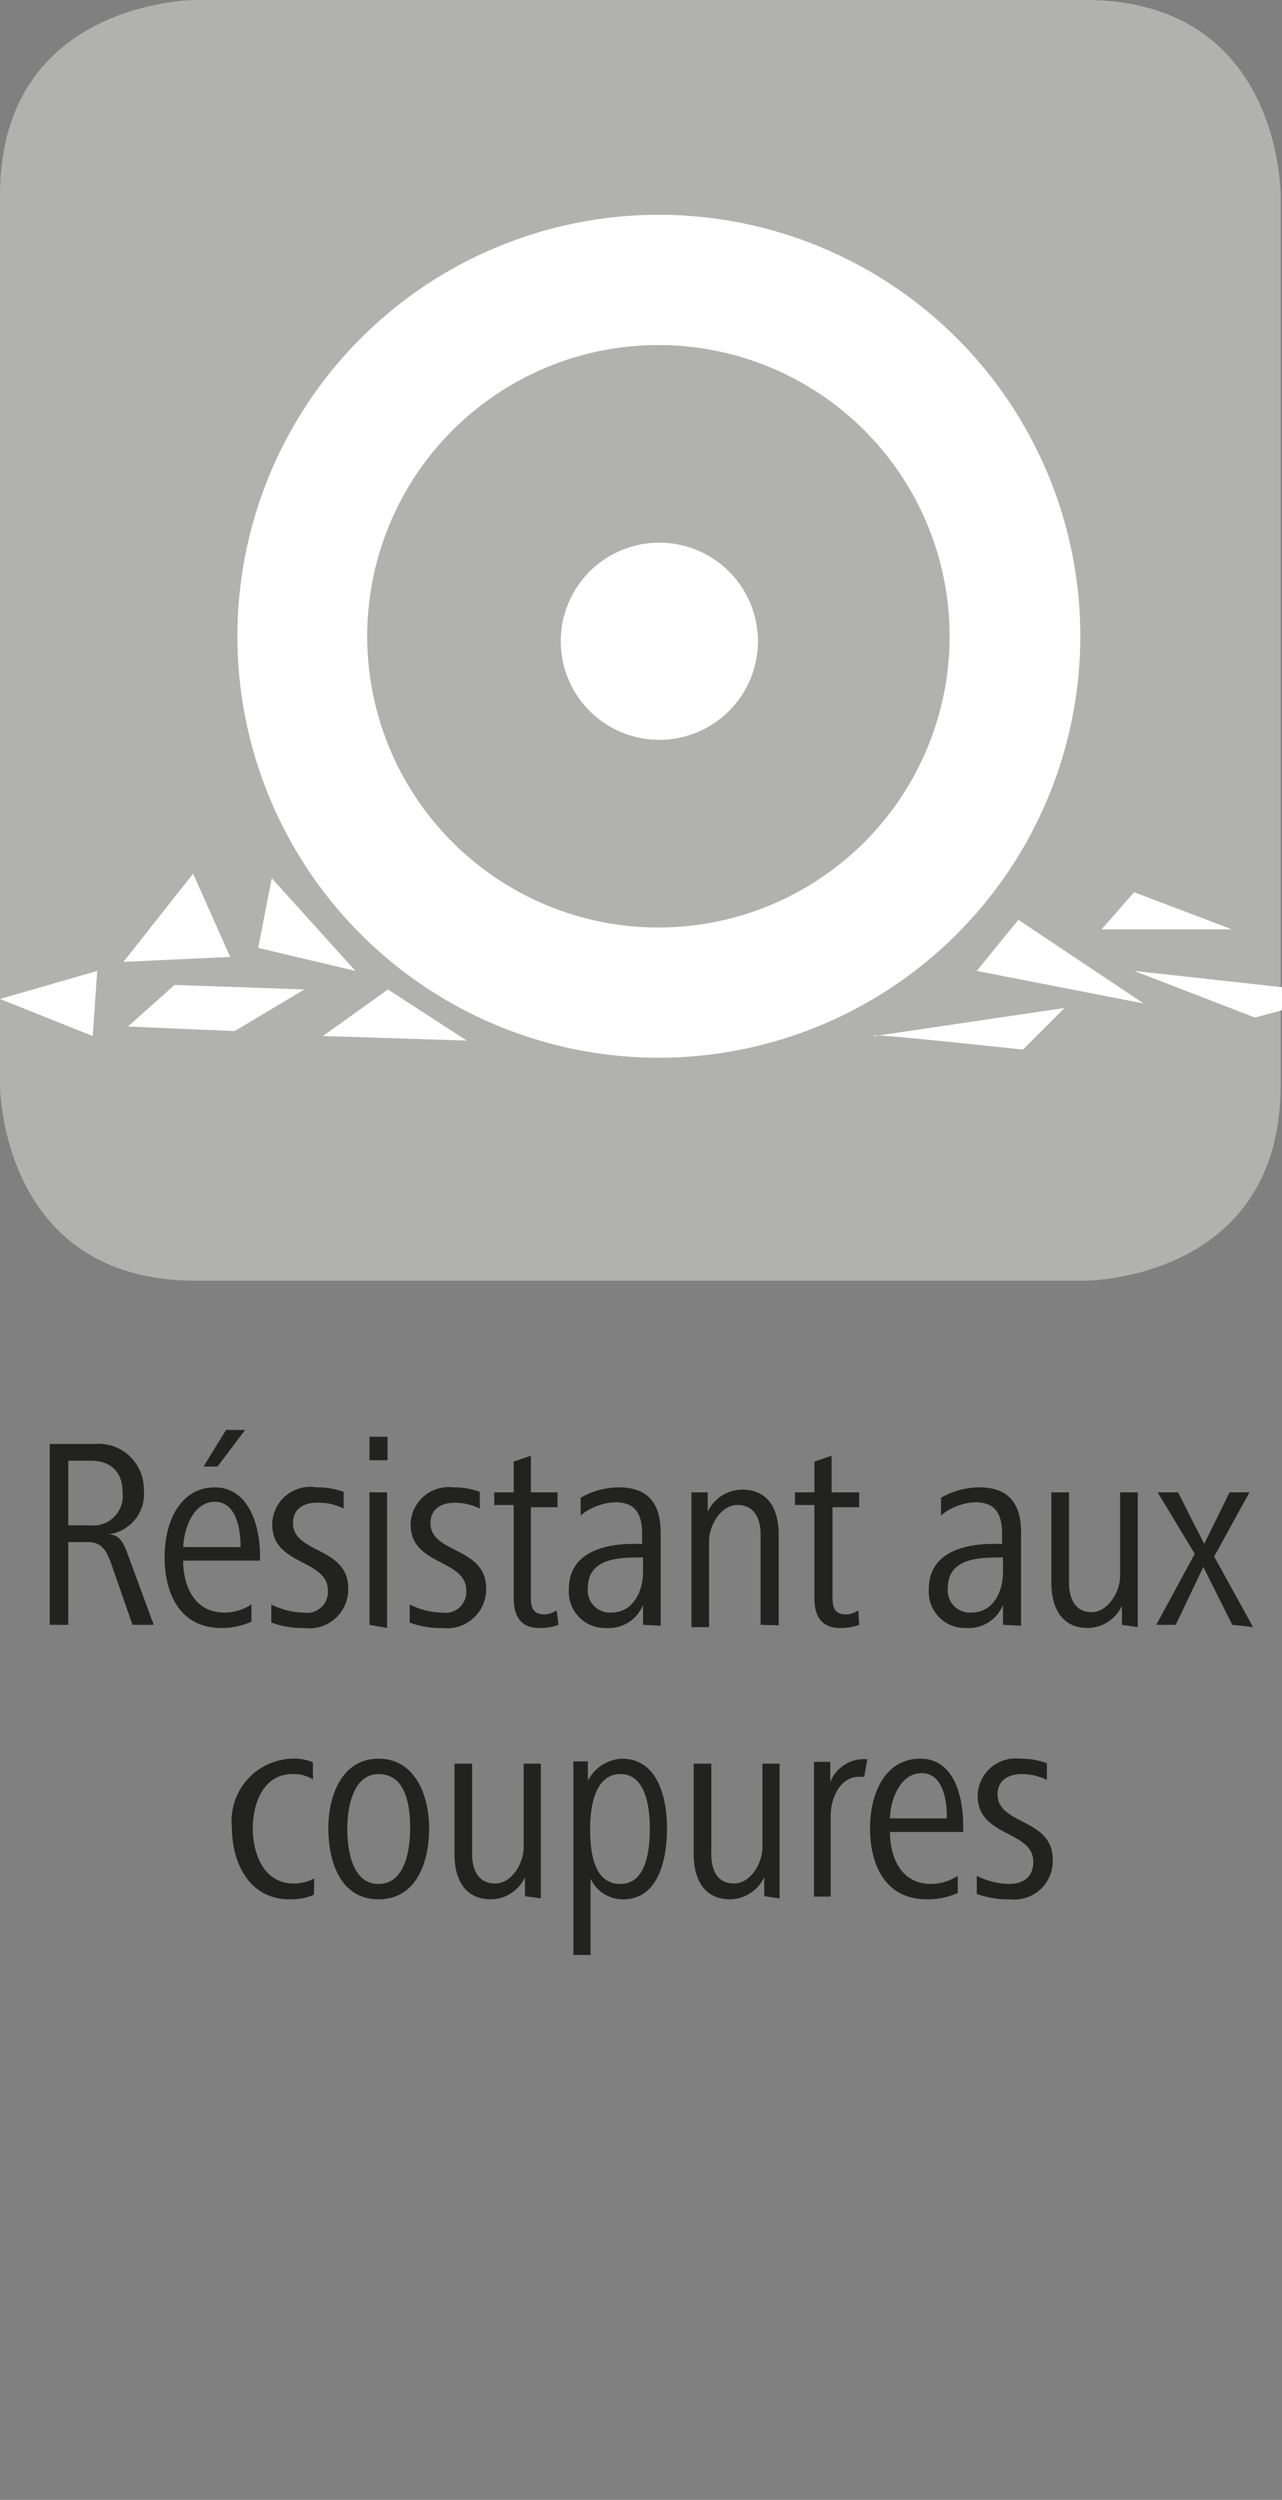 <svg id="Ebene_1" data-name="Ebene 1" xmlns="http://www.w3.org/2000/svg" viewBox="0 0 28.35 55.28"><rect x="0" y="0" width="28.35" height="55.28" fill="#808080" stroke="none"/><defs><style>.cls-1{fill:#b1b1b0;}.cls-2{fill:#fff;}.cls-3{fill:#222221;}</style></defs><path class="cls-1" d="M4.32,0S0,0,0,4.32V24s0,4.32,4.32,4.32H24s4.32,0,4.32-4.32V4.32S28.35,0,24,0Z"/><path class="cls-2" d="M14.57,23.39a9.32,9.32,0,1,1,9.32-9.32A9.33,9.33,0,0,1,14.57,23.39Zm0-15.76A6.44,6.44,0,1,0,21,14.07,6.44,6.44,0,0,0,14.57,7.63Z"/><path class="cls-2" d="M16.76,14.13A2.18,2.18,0,1,1,14.58,12,2.18,2.18,0,0,1,16.76,14.13Z"/><polygon class="cls-2" points="0 22.09 2.15 21.47 2.05 22.91 0 22.09"/><polygon class="cls-2" points="4.27 19.32 2.73 21.27 5.09 21.16 4.27 19.32"/><polygon class="cls-2" points="3.86 21.78 2.83 22.7 5.19 22.8 6.73 21.88 3.86 21.78"/><polygon class="cls-2" points="6.01 19.42 5.71 20.96 7.86 21.47 6.01 19.42"/><polygon class="cls-2" points="7.14 22.91 10.32 23.01 8.58 21.88 7.14 22.91"/><polygon class="cls-2" points="22.52 20.34 21.6 21.47 25.29 22.19 22.52 20.34"/><polygon class="cls-2" points="25.08 19.73 24.36 20.55 27.24 20.55 25.08 19.73"/><polyline class="cls-2" points="28.35 21.83 25.08 21.47 27.75 22.5 28.35 22.34"/><path class="cls-2" d="M19.34,22.91l4.2-.62-.92.92S18.93,22.81,19.34,22.91Z"/><path class="cls-3" d="M2.93,35.93l-.47-1.35c-.1-.27-.2-.48-.51-.48H1.51v1.83H1.1v-4h1a1,1,0,0,1,1.08,1,.9.9,0,0,1-.79,1c.24,0,.33.16.42.4l.59,1.6ZM2,32.3H1.51v1.43H2A.65.65,0,0,0,2.71,33C2.71,32.52,2.42,32.3,2,32.3Z"/><path class="cls-3" d="M4.05,34.51c0,.52.22,1.15.92,1.15a1.12,1.12,0,0,0,.59-.18l0,.38A1.59,1.59,0,0,1,4.9,36c-.93,0-1.26-.77-1.26-1.57S4,32.89,4.75,32.89s1,.85,1,1.5v.12Zm1.27-.3c0-.42-.1-1-.57-1s-.68.58-.7,1Zm-.51-1.78H4.5L5,31.62h.42Z"/><path class="cls-3" d="M6.72,36A2,2,0,0,1,6,35.88l0-.4a1.66,1.66,0,0,0,.72.18.46.46,0,0,0,.53-.49c0-.7-1.23-.54-1.23-1.46A.84.84,0,0,1,7,32.89a1.68,1.68,0,0,1,.6.1l0,.37A1.21,1.21,0,0,0,7,33.23c-.25,0-.52.11-.52.45,0,.68,1.22.52,1.22,1.44A.86.86,0,0,1,6.72,36Z"/><path class="cls-3" d="M8.17,32.29v-.52h.4v.52Zm0,3.64V33h.39v3Z"/><path class="cls-3" d="M9.79,36a1.93,1.93,0,0,1-.73-.12l0-.4a1.66,1.66,0,0,0,.72.18.46.46,0,0,0,.53-.49c0-.7-1.23-.54-1.23-1.46a.84.84,0,0,1,.94-.82,1.63,1.63,0,0,1,.59.1l0,.37a1.24,1.24,0,0,0-.56-.13c-.25,0-.53.11-.53.45,0,.68,1.23.52,1.23,1.44A.86.86,0,0,1,9.79,36Z"/><path class="cls-3" d="M12.35,35.93a1.16,1.16,0,0,1-.42.07c-.43,0-.57-.28-.57-.66V33.28h-.43V33h.43v-.68l.38-.13V33h.59v.33h-.59v1.94c0,.22,0,.43.31.43a.54.54,0,0,0,.26-.09Z"/><path class="cls-3" d="M14.22,35.93l0-.44a.82.82,0,0,1-.82.51.8.8,0,0,1-.82-.86c0-.81.78-1,1.43-1h.19v-.21c0-.4-.11-.71-.59-.71a1.29,1.29,0,0,0-.77.29l0-.39a1.71,1.71,0,0,1,.84-.23c.68,0,.93.39.93,1v1.42c0,.23,0,.43,0,.64Zm0-1.49h-.1c-.51,0-1.12.05-1.12.68a.49.49,0,0,0,.51.54c.5,0,.71-.48.71-.9Z"/><path class="cls-3" d="M16.82,35.93v-2c0-.35-.14-.65-.51-.65s-.63.45-.63.8v1.9h-.39v-2.1c0-.3,0-.58,0-.88h.36v.43a.85.85,0,0,1,.76-.49c.6,0,.81.46.81,1v2Z"/><path class="cls-3" d="M19,35.93a1.16,1.16,0,0,1-.42.07c-.43,0-.57-.28-.57-.66V33.28h-.43V33h.43v-.68l.38-.13V33H19v.33h-.59v1.94c0,.22,0,.43.31.43a.51.51,0,0,0,.26-.09Z"/><path class="cls-3" d="M22.18,35.93l0-.44a.82.82,0,0,1-.82.51.8.8,0,0,1-.82-.86c0-.81.78-1,1.43-1h.19v-.21c0-.4-.11-.71-.59-.71a1.26,1.26,0,0,0-.76.29l0-.39a1.72,1.72,0,0,1,.85-.23c.67,0,.92.39.92,1v1.42c0,.23,0,.43,0,.64Zm0-1.49h-.09c-.52,0-1.13.05-1.13.68a.49.49,0,0,0,.51.54c.51,0,.71-.48.71-.9Z"/><path class="cls-3" d="M24.81,35.93v-.42a.85.85,0,0,1-.75.49c-.6,0-.81-.47-.81-1V33h.39v2c0,.35.14.65.5.65s.63-.45.63-.8V33h.39v2.1c0,.3,0,.58,0,.88Z"/><path class="cls-3" d="M27.25,35.93l-.64-1.28L26,35.93h-.43l.85-1.57L25.6,33h.45l.58,1.14L27.19,33h.44l-.78,1.42.86,1.56Z"/><path class="cls-3" d="M6.94,41.9a1.27,1.27,0,0,1-.54.1c-.88,0-1.27-.8-1.27-1.57a1.38,1.38,0,0,1,1.3-1.54,1.08,1.08,0,0,1,.49.08l0,.38a.78.78,0,0,0-.45-.12c-.66,0-.88.67-.88,1.2s.22,1.22.91,1.22a1,1,0,0,0,.45-.11Z"/><path class="cls-3" d="M8.37,42c-.85,0-1.11-.85-1.11-1.57s.3-1.54,1.11-1.54,1.12.81,1.12,1.54S9.22,42,8.37,42Zm0-2.77c-.57,0-.69.76-.69,1.2s.09,1.23.69,1.23.7-.78.7-1.23S9,39.23,8.37,39.23Z"/><path class="cls-3" d="M11.61,41.93l0-.42a.84.84,0,0,1-.75.49c-.6,0-.81-.47-.81-1V39h.39v2c0,.35.14.65.51.65s.63-.45.63-.8V39h.38v2.1c0,.3,0,.58,0,.88Z"/><path class="cls-3" d="M13.78,42a.78.78,0,0,1-.72-.46v1.69h-.38v-3.4c0-.33,0-.55,0-.88H13v.43a.89.89,0,0,1,.75-.49c.81,0,1,.89,1,1.54S14.58,42,13.78,42Zm-.06-2.77c-.55,0-.67.69-.67,1.2s.07,1.23.67,1.23.65-.82.65-1.23S14.3,39.23,13.72,39.23Z"/><path class="cls-3" d="M16.9,41.93v-.42a.85.85,0,0,1-.75.49c-.6,0-.81-.47-.81-1V39h.39v2c0,.35.13.65.5.65s.63-.45.63-.8V39h.38v2.1c0,.3,0,.58,0,.88Z"/><path class="cls-3" d="M19.11,39.29H19c-.43,0-.63.48-.63.86v1.79H18v-2.1c0-.3,0-.58,0-.88h.36v.45a.8.8,0,0,1,.7-.51h.12Z"/><path class="cls-3" d="M19.68,40.51c0,.52.22,1.15.91,1.15a1.1,1.1,0,0,0,.59-.18l0,.38a1.63,1.63,0,0,1-.68.14c-.93,0-1.26-.77-1.26-1.57s.35-1.54,1.11-1.54.95.85.95,1.5v.12Zm1.26-.3c0-.42-.09-1-.56-1s-.69.58-.7,1Z"/><path class="cls-3" d="M22.34,42a2,2,0,0,1-.74-.12l0-.4a1.66,1.66,0,0,0,.71.18c.25,0,.54-.1.54-.49,0-.7-1.23-.54-1.23-1.46a.84.84,0,0,1,.94-.82,1.66,1.66,0,0,1,.59.1l0,.37a1.27,1.27,0,0,0-.56-.13c-.25,0-.53.11-.53.45,0,.68,1.22.52,1.22,1.44A.85.85,0,0,1,22.34,42Z"/></svg>